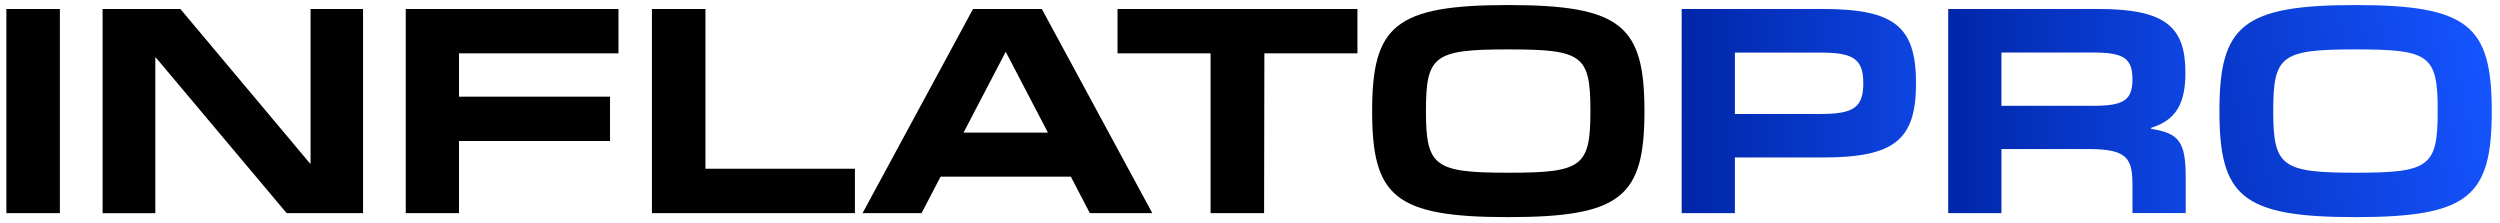 <?xml version="1.0" encoding="UTF-8"?>
<svg id="Layer_1" data-name="Layer 1" xmlns="http://www.w3.org/2000/svg" xmlns:xlink="http://www.w3.org/1999/xlink" viewBox="0 0 2601.3 232.24">
  <defs>
    <clipPath id="clippath">
      <rect x="6.62" y="5.26" width="2586.09" height="220.61" fill="none"/>
    </clipPath>
    <linearGradient id="linear-gradient" x1="1749.8" y1="1320.57" x2="2120.84" y2="1320.54" gradientTransform="translate(0 1436.11) scale(1 -1)" gradientUnits="userSpaceOnUse">
      <stop offset="0" stop-color="#0026a8"/>
      <stop offset="1" stop-color="#1554ff"/>
    </linearGradient>
    <linearGradient id="linear-gradient-2" x1="2027.09" y1="1320.57" x2="2396.61" y2="1320.55" xlink:href="#linear-gradient"/>
    <linearGradient id="linear-gradient-3" x1="2151.71" y1="1258.16" x2="2592.94" y2="1350.08" xlink:href="#linear-gradient"/>
  </defs>
  <g clip-path="url(#clippath)">
    <path d="M6.62,9.34h55.69v212.41H6.62V9.34Z" fill="#010101"/>
    <path d="M106.75,9.34h80.92l134.94,160.8h.54V9.34h54.61v212.41h-79.54L162.15,59.87h-.54v161.94h-54.85V9.34Z" fill="#010101"/>
    <path d="M422.2,9.34h221.34v46.15h-165.95v45.07h157.16v46.15h-157.16v75.09h-55.4V9.34Z" fill="#010101"/>
    <path d="M678.35,9.34h55.69v166.26h155.53v46.15h-211.22V9.34Z" fill="#010101"/>
    <path d="M1012.46,9.34h71.59l114.94,212.41h-65.02l-19.75-37.94h-135.53l-19.75,37.94h-61.42L1012.46,9.34ZM1090.37,137.96l-43.89-84.09-43.89,84.09h87.79Z" fill="#010101"/>
    <path d="M1259.63,55.49h-96.83V9.34h249.64v46.15h-96.83l-.29,166.26h-55.69V55.49Z" fill="#010101"/>
    <path d="M1427.73,115.59c0-88.76,23.85-110.33,141.56-110.33s141.79,21.57,141.79,110.33-23.59,110.33-141.79,110.33-141.56-21.57-141.56-110.33ZM1569.3,179.73c77.07,0,85.56-6.29,85.56-64.43s-8.49-63.89-85.56-63.89-85.57,6.29-85.57,63.89,8.49,64.43,85.57,64.43Z" fill="#010101"/>
    <path d="M1749.81,9.34h146.73c75.14,0,97.12,18.58,97.12,77.26s-21.93,77.26-97.12,77.26h-91.35v57.89h-55.39V9.34ZM1894.08,118.59c34.01,0,44.72-6.29,44.72-31.94s-10.71-31.94-44.72-31.94h-88.88v63.89h88.88Z" fill="url(#linear-gradient)"/>
    <path d="M2027.1,9.34h156.37c69.67,0,90.5,18.58,90.5,66.05,0,31.94-9.34,49.44-35.65,57.6v1.08c29.33,4.62,35.95,13.66,35.95,50.77v36.86h-55.4v-28.65c0-27.57-4.65-37.94-44.98-37.94h-91.35v66.64h-55.39V9.34h-.05ZM2177.97,110.09c31.25,0,40.89-5.46,40.89-27.57s-9.33-27.87-41.13-27.87h-95.2v55.44h95.44Z" fill="url(#linear-gradient-2)"/>
    <path d="M2309.36,115.59c0-88.76,23.85-110.33,141.55-110.33s141.81,21.57,141.81,110.33-23.61,110.33-141.81,110.33-141.55-21.57-141.55-110.33ZM2450.91,179.73c77.08,0,85.57-6.29,85.57-64.43s-8.49-63.89-85.57-63.89-85.56,6.29-85.56,63.89,8.49,64.43,85.56,64.43Z" fill="url(#linear-gradient-3)"/>
  </g>
</svg>